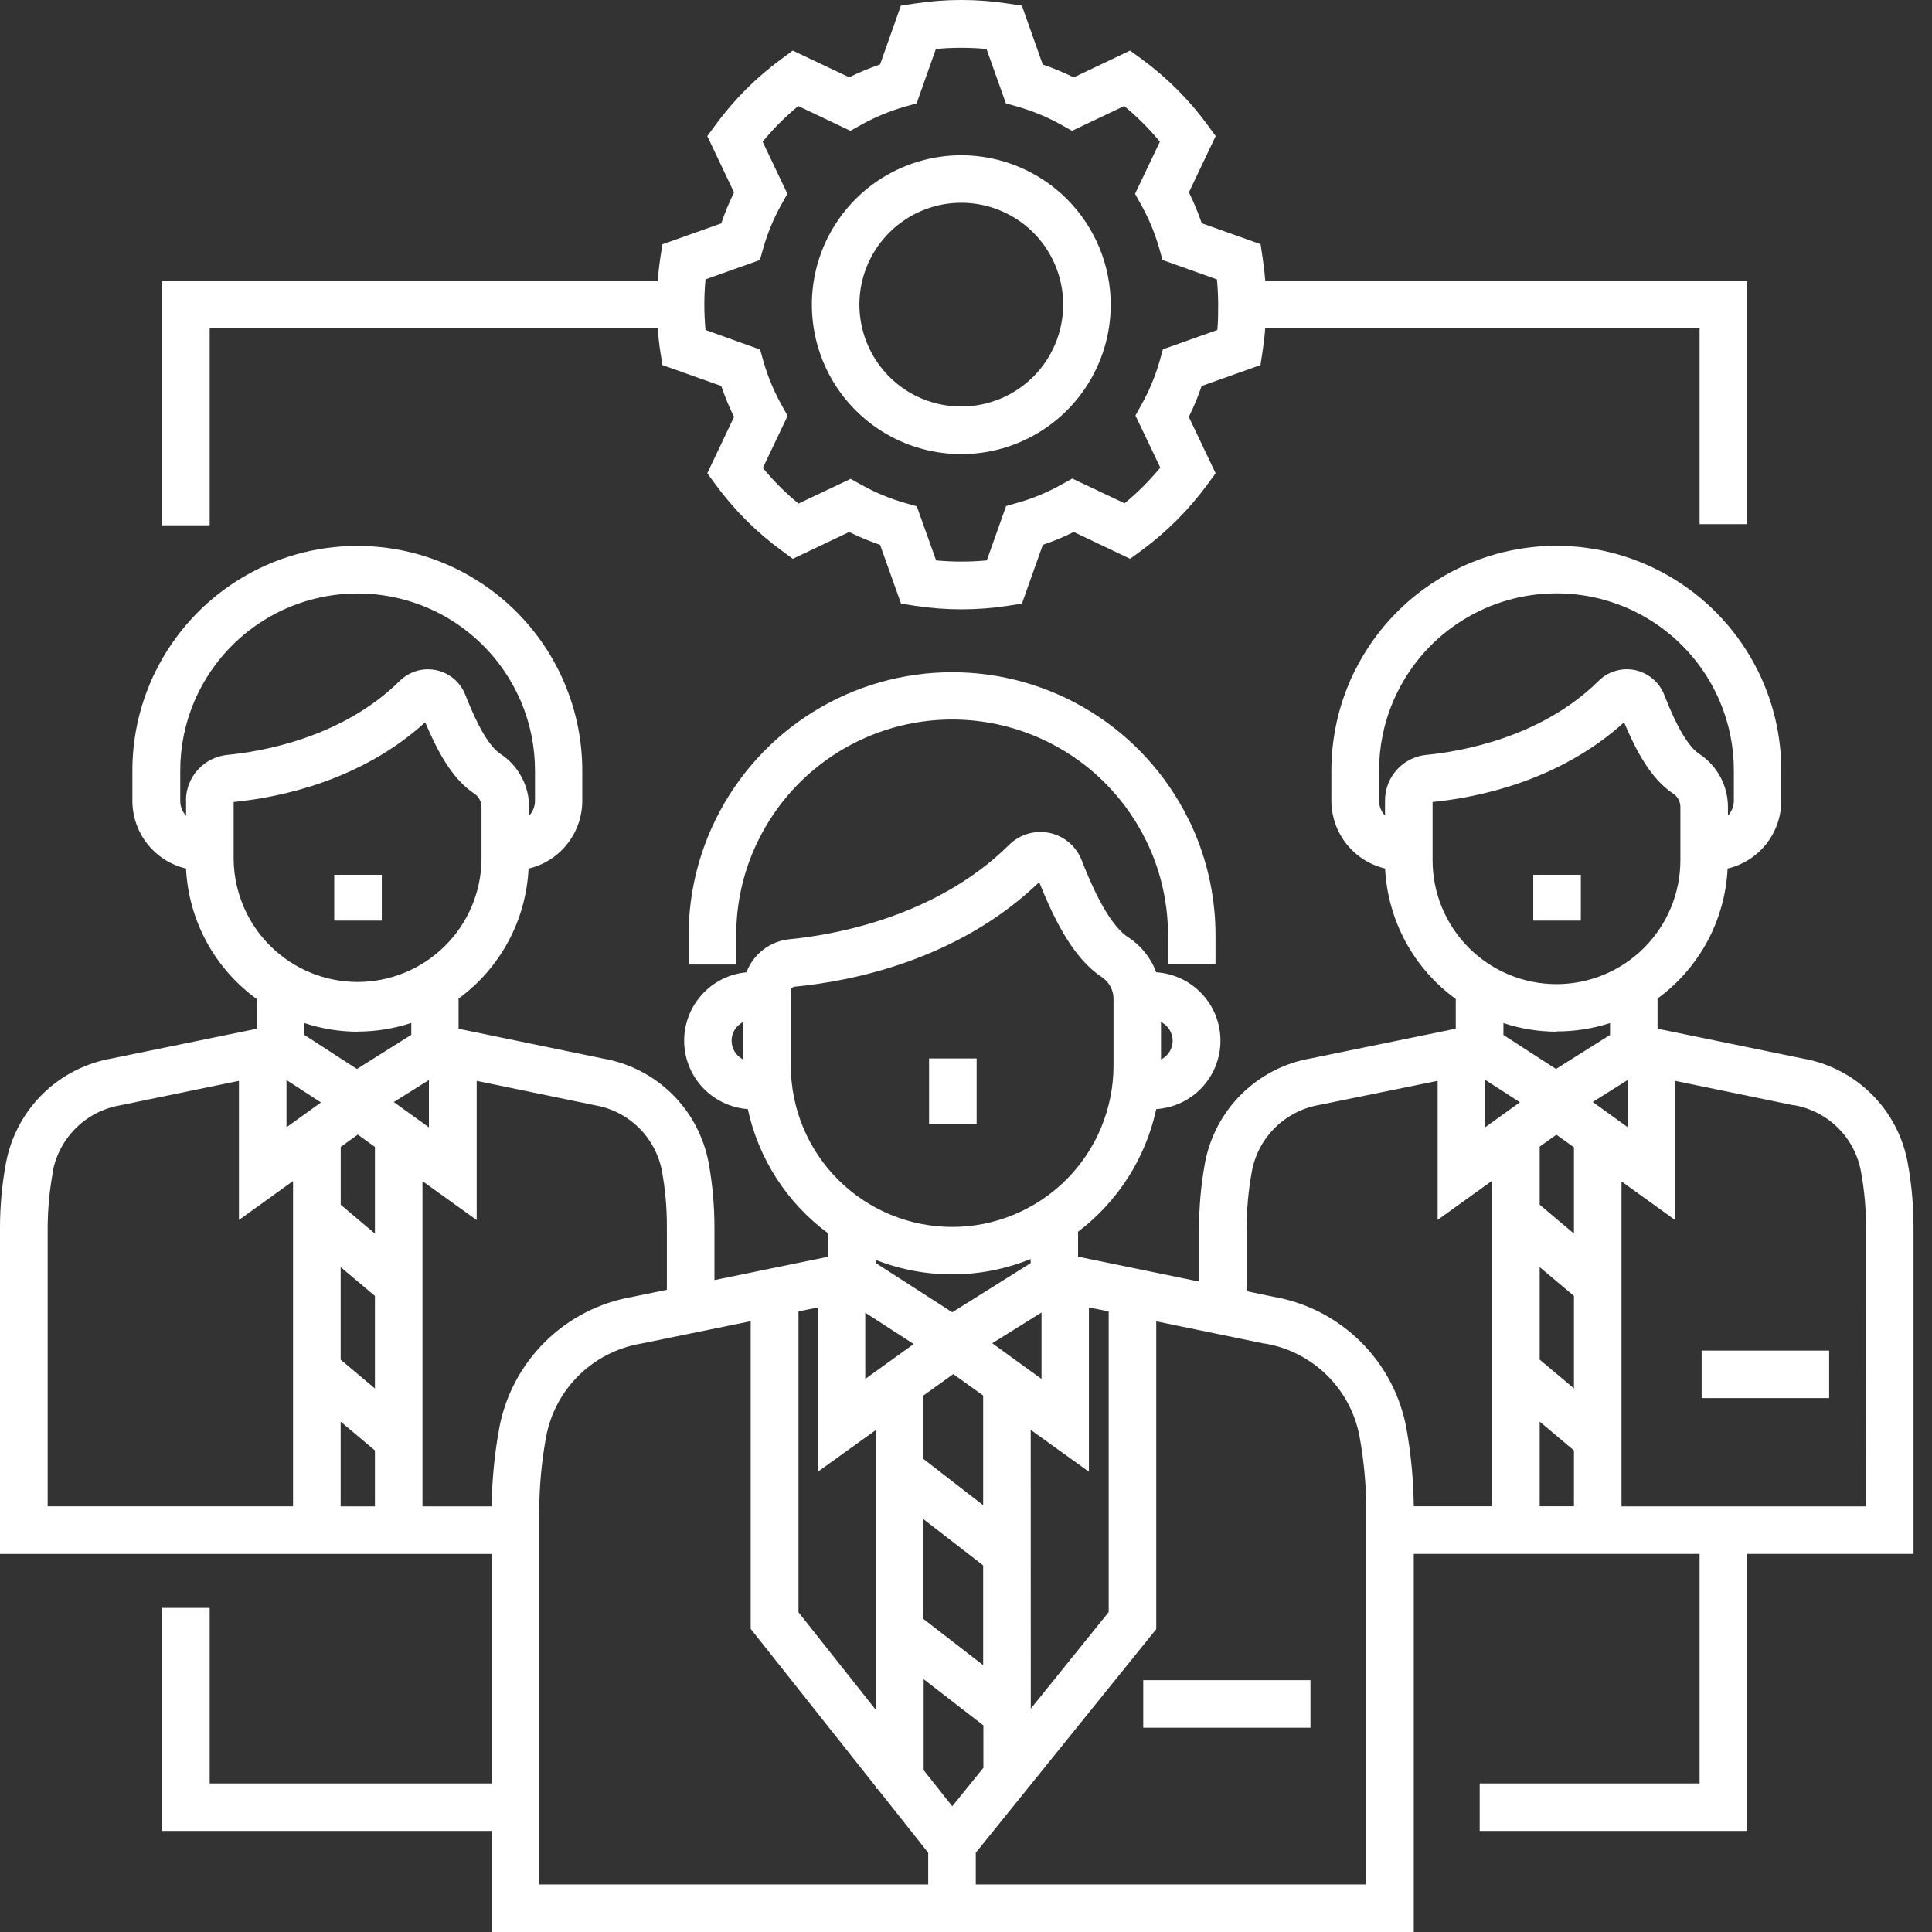 <svg width="34" height="34" viewBox="0 0 34 34" fill="none" xmlns="http://www.w3.org/2000/svg">
<rect x="0" y="0" width="34" height="34" fill="#333333" stroke="none"/>
<g id="Group 1746">
<g id="Teamwork">
<path id="Vector" d="M16.92 2.732C16.4 2.732 15.891 2.886 15.458 3.174C15.025 3.463 14.688 3.874 14.488 4.354C14.289 4.835 14.236 5.363 14.338 5.874C14.439 6.384 14.689 6.853 15.057 7.221C15.425 7.589 15.893 7.84 16.404 7.941C16.914 8.043 17.443 7.991 17.923 7.792C18.404 7.593 18.815 7.256 19.104 6.823C19.393 6.39 19.547 5.882 19.547 5.361C19.546 4.665 19.269 3.997 18.777 3.504C18.284 3.011 17.617 2.734 16.92 2.732ZM16.92 7.154C16.565 7.155 16.218 7.05 15.923 6.854C15.628 6.657 15.398 6.377 15.262 6.05C15.125 5.722 15.089 5.361 15.158 5.013C15.227 4.665 15.398 4.346 15.648 4.095C15.899 3.844 16.218 3.673 16.566 3.603C16.914 3.534 17.275 3.569 17.603 3.705C17.93 3.84 18.211 4.07 18.408 4.365C18.605 4.66 18.71 5.007 18.71 5.361C18.71 5.836 18.521 6.292 18.186 6.628C17.85 6.964 17.395 7.153 16.92 7.154Z" fill="white"/>
<path id="Vector_2" d="M30.747 9.224V4.943H22.267C22.256 4.809 22.241 4.676 22.221 4.544L22.184 4.297L21.149 3.929C21.085 3.743 21.01 3.562 20.923 3.385L21.394 2.394L21.246 2.192C20.922 1.75 20.531 1.361 20.089 1.037L19.887 0.89L18.896 1.362C18.719 1.274 18.537 1.199 18.351 1.136L17.983 0.099L17.734 0.062C17.192 -0.021 16.642 -0.021 16.101 0.062L15.854 0.099L15.488 1.134C15.302 1.197 15.12 1.273 14.944 1.36L13.951 0.89L13.751 1.038C13.309 1.362 12.919 1.752 12.595 2.194L12.447 2.395L12.918 3.387C12.831 3.563 12.756 3.745 12.693 3.931L11.658 4.299L11.619 4.546C11.6 4.678 11.585 4.81 11.574 4.944H2.853V9.244H3.69V5.779H11.574C11.585 5.913 11.599 6.046 11.619 6.178L11.658 6.425L12.693 6.793C12.756 6.979 12.831 7.161 12.918 7.337L12.447 8.329L12.595 8.53C12.919 8.972 13.309 9.362 13.751 9.686L13.952 9.834L14.944 9.362C15.12 9.45 15.302 9.525 15.488 9.588L15.857 10.623L16.103 10.661C16.645 10.744 17.195 10.744 17.737 10.661L17.984 10.623L18.352 9.588C18.538 9.525 18.72 9.45 18.896 9.362L19.888 9.834L20.09 9.686C20.531 9.362 20.921 8.972 21.245 8.53L21.393 8.329L20.921 7.337C21.008 7.161 21.084 6.979 21.147 6.793L22.182 6.425L22.22 6.178C22.24 6.046 22.256 5.913 22.265 5.779H29.91V9.224H30.747ZM21.423 5.807L20.466 6.147L20.407 6.356C20.33 6.623 20.223 6.881 20.087 7.123L19.982 7.312L20.419 8.229C20.23 8.458 20.02 8.668 19.791 8.857L18.87 8.422L18.682 8.526C18.44 8.662 18.182 8.77 17.915 8.846L17.706 8.905L17.366 9.862C17.069 9.89 16.771 9.89 16.474 9.862L16.134 8.91L15.925 8.851C15.658 8.774 15.4 8.667 15.158 8.531L14.97 8.427L14.052 8.862C13.823 8.674 13.613 8.464 13.425 8.235L13.861 7.318L13.755 7.129C13.62 6.886 13.513 6.629 13.436 6.362L13.377 6.152L12.416 5.807C12.402 5.659 12.395 5.51 12.395 5.361C12.395 5.212 12.402 5.063 12.416 4.916L13.373 4.576L13.432 4.367C13.508 4.099 13.616 3.842 13.751 3.599L13.857 3.41L13.421 2.494C13.609 2.265 13.819 2.055 14.048 1.866L14.966 2.302L15.154 2.197C15.397 2.062 15.654 1.955 15.921 1.878L16.131 1.819L16.47 0.862C16.767 0.834 17.065 0.834 17.361 0.862L17.702 1.819L17.911 1.878C18.178 1.955 18.436 2.061 18.678 2.197L18.866 2.302L19.784 1.866C20.013 2.055 20.224 2.265 20.412 2.494L19.975 3.411L20.08 3.6C20.216 3.843 20.323 4.1 20.4 4.367L20.459 4.576L21.416 4.917C21.43 5.065 21.438 5.213 21.438 5.362C21.438 5.51 21.437 5.659 21.423 5.807Z" fill="white"/>
<path id="Vector_3" d="M27.82 15.395H26.983V16.201H27.82V15.395Z" fill="white"/>
<path id="Vector_4" d="M17.187 18.627H16.35V19.785H17.187V18.627Z" fill="white"/>
<path id="Vector_5" d="M23.062 29.568H20.119V30.405H23.062V29.568Z" fill="white"/>
<path id="Vector_6" d="M32.936 19.254C32.604 18.924 32.178 18.705 31.716 18.626L29.17 18.103V17.572C29.533 17.307 29.832 16.964 30.046 16.568C30.259 16.172 30.381 15.734 30.403 15.285C30.672 15.222 30.911 15.069 31.082 14.854C31.254 14.637 31.347 14.37 31.348 14.094V13.566C31.349 13.033 31.242 12.506 31.033 12.016C31.004 11.946 30.972 11.877 30.937 11.807C30.609 11.146 30.104 10.59 29.477 10.201C28.85 9.812 28.127 9.605 27.389 9.605C26.652 9.605 25.929 9.812 25.302 10.201C24.675 10.59 24.169 11.146 23.842 11.807C23.807 11.877 23.772 11.946 23.745 12.016C23.537 12.506 23.43 13.033 23.43 13.565V14.094C23.431 14.369 23.525 14.637 23.696 14.853C23.868 15.069 24.107 15.221 24.375 15.284C24.398 15.735 24.521 16.176 24.736 16.573C24.952 16.971 25.253 17.315 25.619 17.58V18.103L23.067 18.626C22.605 18.706 22.179 18.927 21.846 19.257C21.513 19.587 21.289 20.012 21.204 20.473L21.2 20.498C21.135 20.864 21.102 21.234 21.101 21.605V22.553L18.972 22.115V21.676C19.674 21.144 20.162 20.379 20.348 19.518C20.654 19.499 20.941 19.363 21.151 19.14C21.361 18.916 21.478 18.621 21.478 18.314C21.478 18.008 21.361 17.712 21.151 17.489C20.941 17.265 20.654 17.13 20.348 17.11C20.253 16.856 20.079 16.639 19.851 16.492C19.474 16.247 19.154 15.439 19.034 15.135C18.987 15.015 18.91 14.909 18.812 14.825C18.713 14.742 18.596 14.685 18.469 14.658C18.343 14.632 18.212 14.637 18.088 14.673C17.965 14.71 17.852 14.776 17.76 14.867C16.458 16.156 14.629 16.458 13.903 16.528C13.733 16.543 13.572 16.606 13.436 16.709C13.3 16.812 13.196 16.952 13.136 17.111C12.834 17.139 12.554 17.279 12.351 17.505C12.148 17.73 12.037 18.023 12.04 18.326C12.043 18.629 12.16 18.919 12.367 19.14C12.575 19.361 12.858 19.496 13.16 19.518C13.35 20.396 13.854 21.175 14.577 21.707V22.116L12.573 22.527V21.591C12.573 21.217 12.539 20.843 12.473 20.475C12.389 20.014 12.166 19.589 11.833 19.258C11.5 18.928 11.073 18.708 10.611 18.628L8.07 18.104V17.573C8.433 17.308 8.732 16.965 8.945 16.569C9.158 16.174 9.28 15.735 9.302 15.286C9.57 15.223 9.81 15.071 9.981 14.855C10.153 14.639 10.246 14.371 10.247 14.096V13.567C10.248 13.035 10.141 12.508 9.932 12.018C9.903 11.948 9.87 11.878 9.836 11.808C9.509 11.147 9.003 10.591 8.376 10.202C7.749 9.813 7.026 9.607 6.289 9.607C5.551 9.607 4.828 9.813 4.201 10.202C3.574 10.591 3.069 11.147 2.741 11.808C2.706 11.878 2.672 11.948 2.644 12.018C2.436 12.507 2.329 13.034 2.33 13.566V14.095C2.33 14.371 2.424 14.638 2.595 14.854C2.767 15.07 3.006 15.222 3.274 15.285C3.296 15.737 3.42 16.178 3.635 16.575C3.851 16.972 4.153 17.316 4.519 17.581V18.104L1.967 18.627C1.505 18.708 1.079 18.927 0.746 19.257C0.413 19.587 0.189 20.011 0.104 20.472L0.1 20.495C0.033 20.862 6.44228e-05 21.234 0 21.607V27.347H8.653V31.385H3.69V28.296H2.853V32.221H8.653V34H24.88V27.346H29.91V31.385H26.04V32.221H30.747V27.346H33.675V21.591C33.675 21.217 33.641 20.843 33.575 20.475C33.493 20.012 33.27 19.586 32.936 19.254ZM20.637 18.315C20.637 18.384 20.617 18.451 20.581 18.509C20.545 18.568 20.493 18.615 20.432 18.645V17.985C20.493 18.016 20.545 18.063 20.581 18.121C20.617 18.18 20.637 18.247 20.637 18.315ZM12.875 18.315C12.875 18.247 12.894 18.18 12.93 18.121C12.966 18.063 13.018 18.016 13.079 17.985V18.645C13.018 18.615 12.966 18.567 12.93 18.509C12.894 18.451 12.875 18.384 12.875 18.315ZM26.137 19.003L26.748 19.398L26.137 19.838V19.003ZM27.699 24.434L27.096 23.927V22.299L27.699 22.806V24.434ZM27.096 25.018L27.699 25.525V26.507H27.096V25.018ZM27.699 21.709L27.096 21.201V20.178L27.39 19.969L27.699 20.191V21.709ZM28.029 19.393L28.643 19.007V19.835L28.029 19.393ZM24.374 14.087V14.354C24.307 14.283 24.27 14.189 24.269 14.091V13.563C24.269 13.143 24.353 12.728 24.517 12.342C24.54 12.289 24.565 12.234 24.594 12.177C24.852 11.656 25.251 11.217 25.745 10.911C26.24 10.604 26.81 10.442 27.392 10.442C27.974 10.442 28.544 10.604 29.038 10.911C29.533 11.217 29.931 11.656 30.19 12.177C30.217 12.232 30.243 12.287 30.265 12.34C30.43 12.726 30.514 13.142 30.513 13.562V14.09C30.513 14.188 30.476 14.282 30.409 14.353V14.209C30.41 14.023 30.365 13.839 30.277 13.675C30.189 13.51 30.061 13.37 29.905 13.268C29.627 13.088 29.38 12.461 29.287 12.225C29.244 12.117 29.175 12.02 29.085 11.945C28.996 11.87 28.889 11.818 28.775 11.793C28.66 11.769 28.542 11.774 28.43 11.807C28.317 11.84 28.215 11.9 28.132 11.983C27.113 12.992 25.677 13.229 25.107 13.284C24.906 13.302 24.719 13.395 24.584 13.544C24.448 13.694 24.373 13.888 24.374 14.09V14.087ZM25.211 15.133V14.114C26.002 14.035 27.442 13.746 28.581 12.711C28.79 13.208 29.055 13.714 29.451 13.97C29.49 13.997 29.521 14.033 29.542 14.075C29.563 14.116 29.573 14.163 29.572 14.209V15.138C29.572 15.717 29.342 16.271 28.933 16.68C28.524 17.089 27.97 17.319 27.392 17.319C26.813 17.319 26.259 17.089 25.849 16.68C25.441 16.271 25.211 15.717 25.211 15.138V15.133ZM27.392 18.151C27.711 18.152 28.029 18.103 28.334 18.004V18.213L27.383 18.812L26.458 18.214V18.004C26.76 18.104 27.074 18.155 27.392 18.156V18.151ZM21.94 21.601C21.94 21.278 21.969 20.956 22.027 20.638L22.031 20.614C22.085 20.321 22.228 20.052 22.44 19.844C22.652 19.635 22.923 19.496 23.216 19.445L25.3 19.021V21.468L26.26 20.778V26.507H24.88C24.875 26.048 24.832 25.59 24.751 25.139C24.645 24.56 24.364 24.027 23.946 23.613C23.527 23.198 22.992 22.922 22.412 22.821L21.94 22.723V21.601ZM16.758 31.787L16.255 31.152V29.551L17.306 30.364V31.11L16.758 31.787ZM14.052 23.079L14.393 23.009V25.9L15.418 25.163V30.097L14.052 28.373V23.079ZM18.329 23.098V24.267L17.462 23.639L18.329 23.098ZM16.251 26.734L17.302 27.548V29.304L16.251 28.491V26.734ZM17.302 26.489L16.251 25.675V24.559L16.776 24.182L17.302 24.559V26.489ZM15.227 24.267V23.101L16.08 23.653L15.227 24.267ZM18.139 25.163L19.163 25.9V23.009L19.511 23.078V28.37L18.14 30.07L18.139 25.163ZM18.139 22.228L16.758 23.094L15.415 22.229V22.173C16.29 22.517 17.264 22.511 18.135 22.157L18.139 22.228ZM13.917 18.748V17.434C13.918 17.416 13.925 17.399 13.937 17.387C13.949 17.374 13.966 17.366 13.983 17.364C14.982 17.269 16.856 16.901 18.288 15.525C18.549 16.176 18.887 16.868 19.396 17.199C19.459 17.242 19.51 17.3 19.545 17.368C19.58 17.436 19.598 17.511 19.596 17.587V18.752C19.596 19.505 19.297 20.227 18.765 20.76C18.232 21.292 17.51 21.592 16.757 21.592C16.004 21.592 15.281 21.292 14.749 20.76C14.216 20.227 13.917 19.505 13.917 18.752V18.748ZM10.467 19.45C10.761 19.5 11.033 19.639 11.245 19.849C11.457 20.059 11.599 20.329 11.652 20.623C11.709 20.942 11.737 21.266 11.736 21.591V22.698L11.123 22.824C10.543 22.925 10.008 23.201 9.59 23.616C9.172 24.03 8.89 24.563 8.784 25.142L8.78 25.168C8.7 25.611 8.658 26.059 8.652 26.509H7.435V20.786L8.389 21.471V19.021L10.453 19.447L10.467 19.45ZM5.042 19.007L5.649 19.401L5.042 19.838V19.007ZM7.548 19.007V19.839L6.93 19.394L7.548 19.007ZM5.995 22.299L6.598 22.806V24.435L5.995 23.928V22.299ZM6.297 19.967L6.598 20.184V21.709L5.996 21.201V20.184L6.297 19.967ZM5.995 25.018L6.598 25.525V26.509H5.995V25.018ZM3.275 14.09V14.357C3.209 14.286 3.172 14.192 3.172 14.094V13.566C3.171 13.146 3.255 12.731 3.419 12.345C3.441 12.292 3.467 12.236 3.495 12.18C3.753 11.659 4.152 11.22 4.647 10.913C5.141 10.606 5.711 10.444 6.293 10.444C6.875 10.444 7.445 10.606 7.94 10.913C8.434 11.22 8.833 11.659 9.091 12.18C9.119 12.235 9.144 12.29 9.167 12.342C9.331 12.729 9.416 13.145 9.415 13.564V14.093C9.415 14.191 9.378 14.284 9.311 14.356V14.209C9.313 14.023 9.267 13.839 9.179 13.675C9.091 13.51 8.964 13.37 8.808 13.268C8.529 13.087 8.282 12.461 8.188 12.225C8.145 12.117 8.076 12.021 7.987 11.945C7.897 11.87 7.791 11.818 7.677 11.794C7.562 11.77 7.444 11.775 7.332 11.807C7.22 11.841 7.117 11.901 7.034 11.983C6.015 12.992 4.579 13.229 4.008 13.284C3.807 13.302 3.62 13.395 3.484 13.544C3.347 13.693 3.272 13.888 3.273 14.09H3.275ZM4.112 15.136V14.114C4.904 14.036 6.344 13.747 7.483 12.711C7.692 13.208 7.957 13.714 8.353 13.97C8.391 13.997 8.422 14.033 8.443 14.075C8.465 14.116 8.475 14.163 8.474 14.209V15.138C8.464 15.71 8.23 16.255 7.822 16.655C7.414 17.056 6.865 17.281 6.293 17.281C5.722 17.281 5.173 17.056 4.765 16.655C4.357 16.255 4.123 15.71 4.112 15.138V15.136ZM6.293 18.154C6.614 18.154 6.933 18.102 7.238 18.002V18.211L6.282 18.812L5.358 18.214V18.004C5.659 18.104 5.973 18.155 6.29 18.156L6.293 18.154ZM0.839 21.606C0.84 21.284 0.87 20.962 0.927 20.645V20.625C0.981 20.332 1.124 20.062 1.336 19.852C1.548 19.642 1.819 19.503 2.113 19.452L4.205 19.021V21.47L5.157 20.784V26.508H0.839V21.606ZM9.49 26.603C9.49 26.171 9.529 25.741 9.605 25.316L9.61 25.291C9.685 24.88 9.885 24.502 10.182 24.208C10.48 23.914 10.86 23.718 11.272 23.647L13.211 23.251V28.665L15.414 31.444V31.481H15.444L16.335 32.605V33.163H9.49V26.603ZM24.044 33.163H17.172V32.605L20.348 28.67V23.253L22.251 23.645H22.265C22.677 23.715 23.057 23.911 23.355 24.205C23.652 24.499 23.852 24.877 23.927 25.288C24.005 25.715 24.043 26.147 24.044 26.581V33.163ZM32.84 26.509H28.536V20.791L29.48 21.471V19.021L31.551 19.448H31.566C31.86 19.498 32.132 19.637 32.344 19.847C32.556 20.057 32.698 20.327 32.751 20.621C32.809 20.94 32.839 21.264 32.839 21.589L32.84 26.509Z" fill="white"/>
<path id="Vector_7" d="M32.19 23.768H29.946V24.604H32.19V23.768Z" fill="white"/>
<path id="Vector_8" d="M6.719 15.395H5.882V16.201H6.719V15.395Z" fill="white"/>
<path id="Vector_9" d="M21.391 16.971V16.464C21.392 15.841 21.267 15.224 21.023 14.65C20.989 14.571 20.953 14.489 20.91 14.408C20.527 13.634 19.934 12.982 19.2 12.527C18.466 12.071 17.62 11.83 16.756 11.83C15.892 11.83 15.045 12.071 14.311 12.527C13.577 12.982 12.985 13.634 12.601 14.408C12.56 14.491 12.522 14.573 12.488 14.653C12.244 15.227 12.118 15.843 12.119 16.466V16.974H12.956V16.466C12.955 15.954 13.057 15.447 13.258 14.976C13.285 14.912 13.316 14.845 13.351 14.776C13.665 14.142 14.15 13.607 14.752 13.234C15.354 12.86 16.048 12.662 16.756 12.662C17.464 12.662 18.158 12.86 18.76 13.234C19.362 13.607 19.847 14.142 20.161 14.776C20.195 14.846 20.226 14.911 20.253 14.974C20.453 15.444 20.556 15.95 20.555 16.462V16.969L21.391 16.971Z" fill="white"/>
</g>
</g>
</svg>
